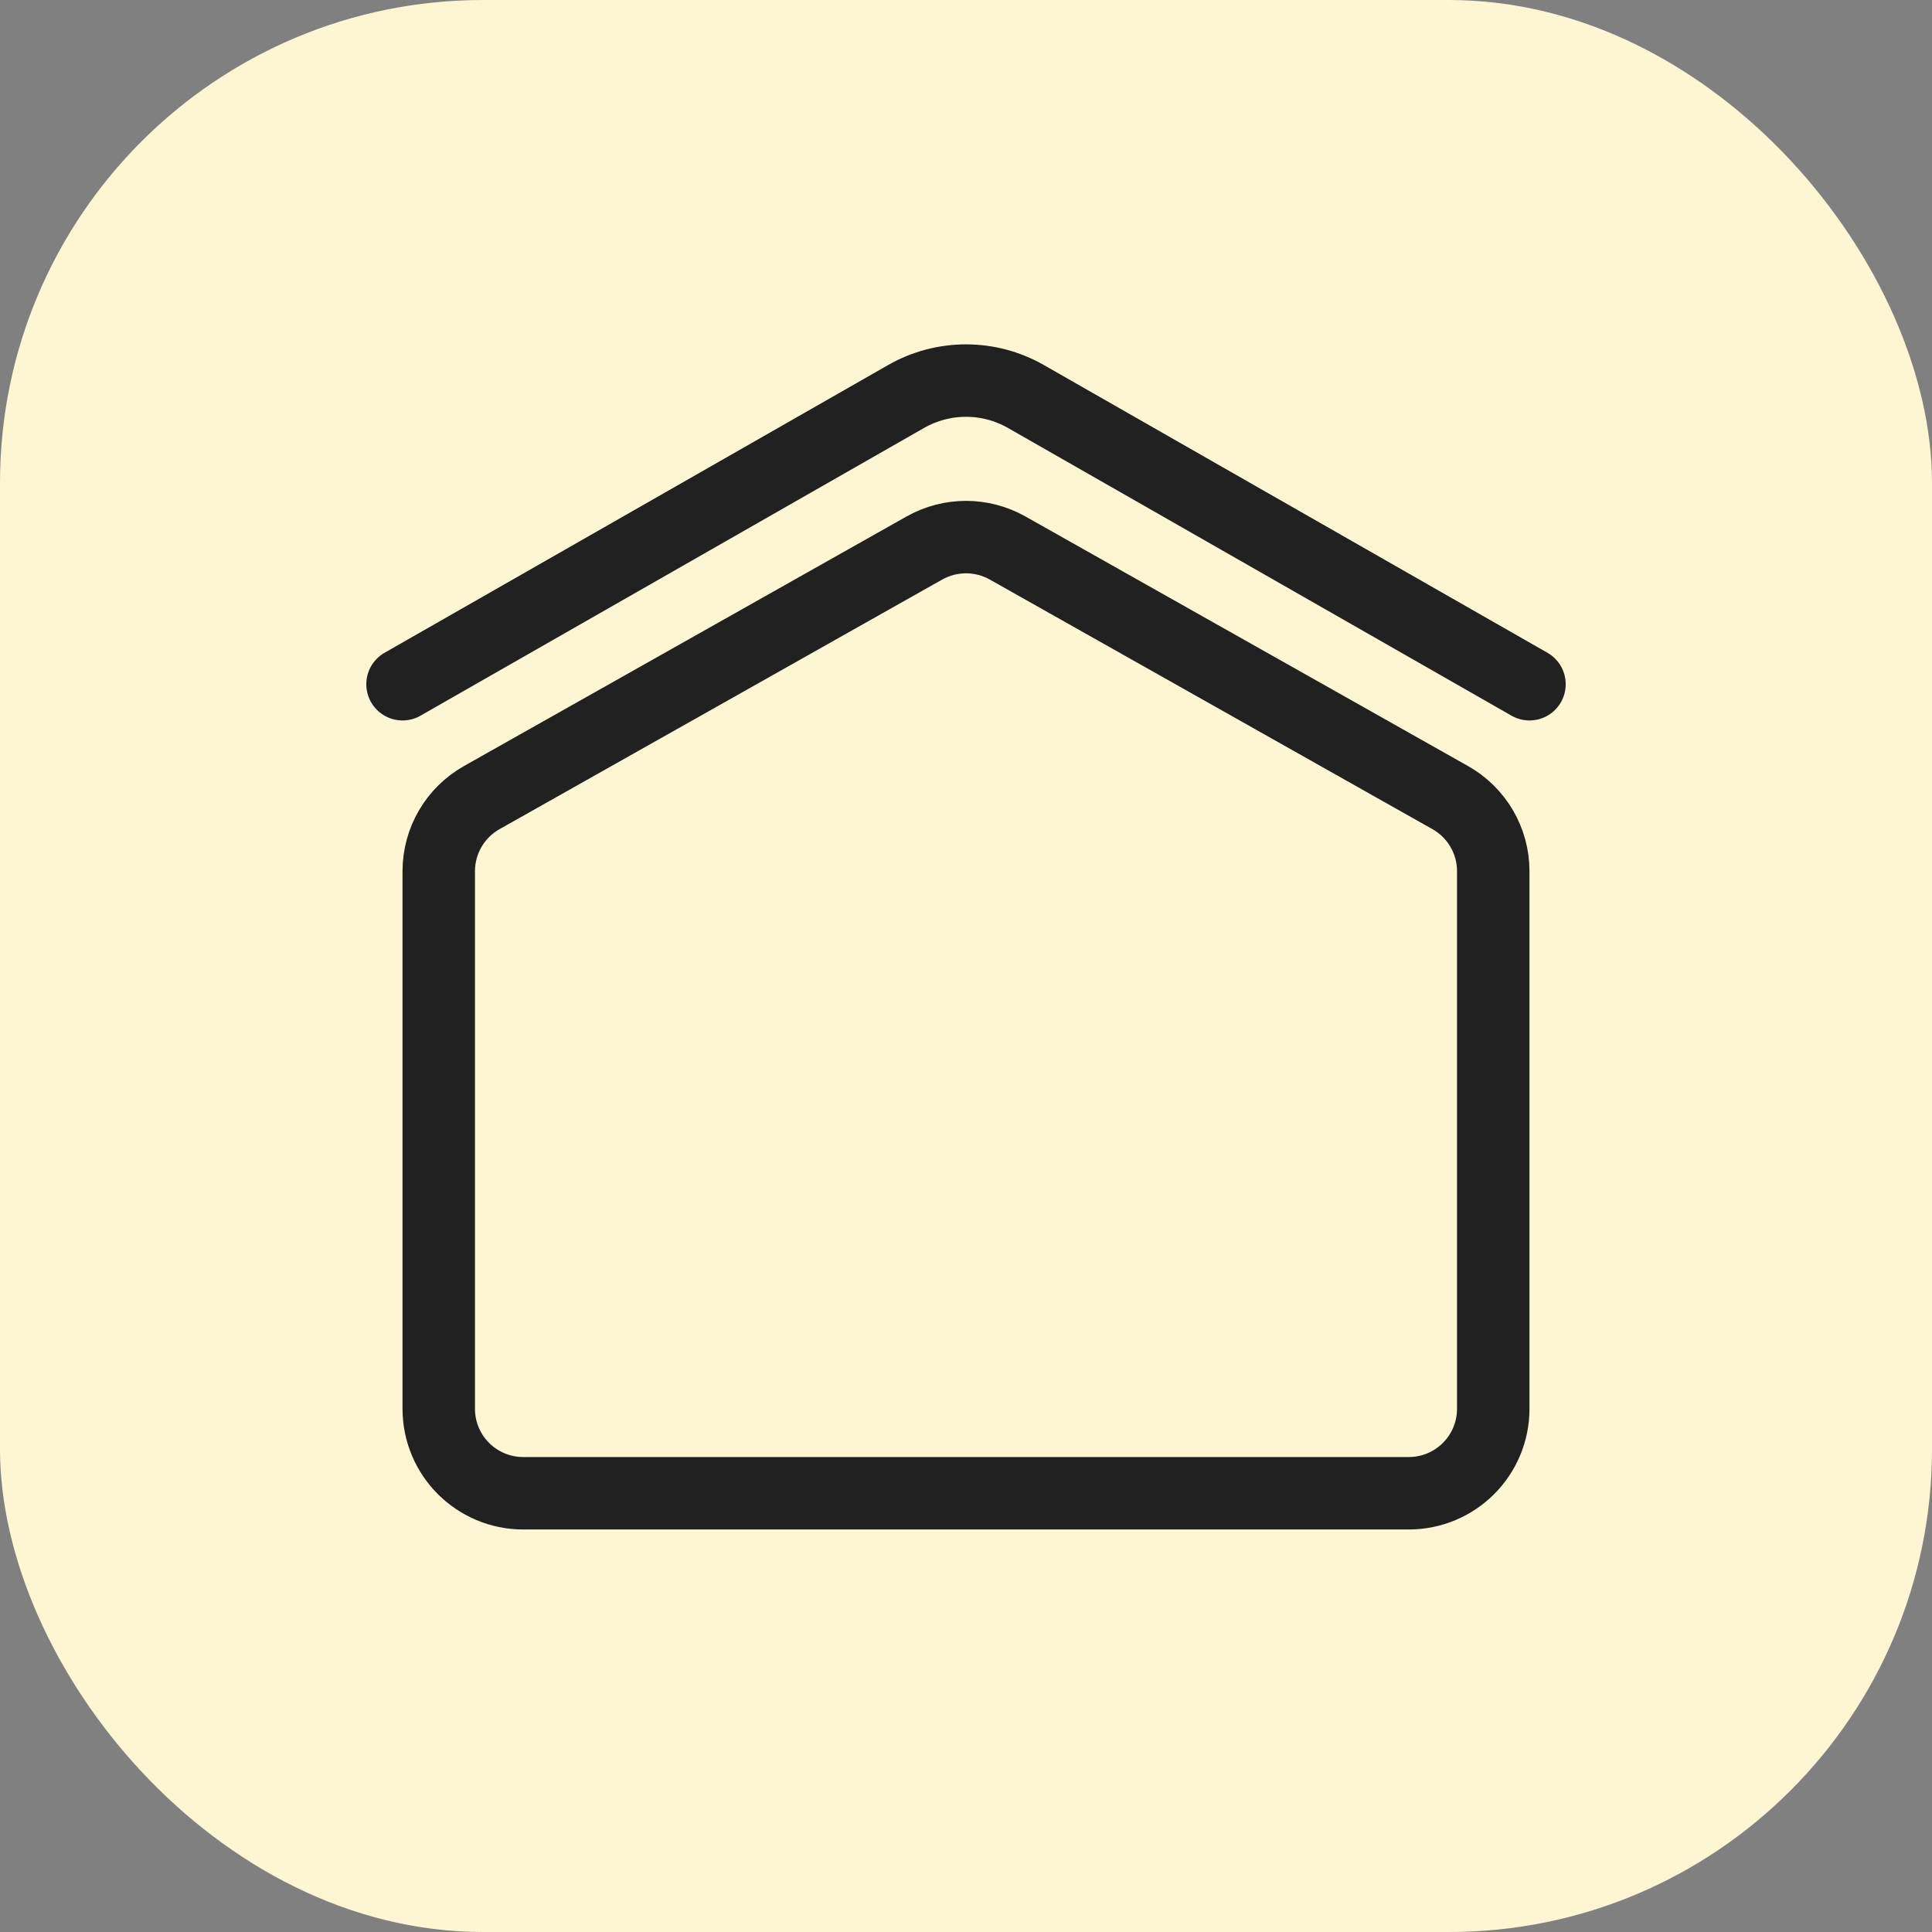 <svg width="32" height="32" viewBox="0 0 32 32" fill="none" xmlns="http://www.w3.org/2000/svg">
<rect x="0" y="0" width="32" height="32" fill="#808080" stroke="none"/>
<rect width="32" height="32" rx="8" fill="#FCF7D2"/>
<path d="M24.733 14.43V23.333C24.733 24.107 24.107 24.733 23.333 24.733H8.667C7.893 24.733 7.267 24.107 7.267 23.333V14.43C7.267 13.925 7.539 13.459 7.979 13.211L15.312 9.076C15.739 8.836 16.261 8.836 16.688 9.076L24.021 13.211C24.461 13.459 24.733 13.925 24.733 14.43Z" stroke="#212121" stroke-width="1.2"/>
<path d="M6.667 11.333L15.008 6.567C15.623 6.216 16.377 6.216 16.992 6.567L25.333 11.333" stroke="#212121" stroke-width="1.2" stroke-linecap="round"/>
</svg>
